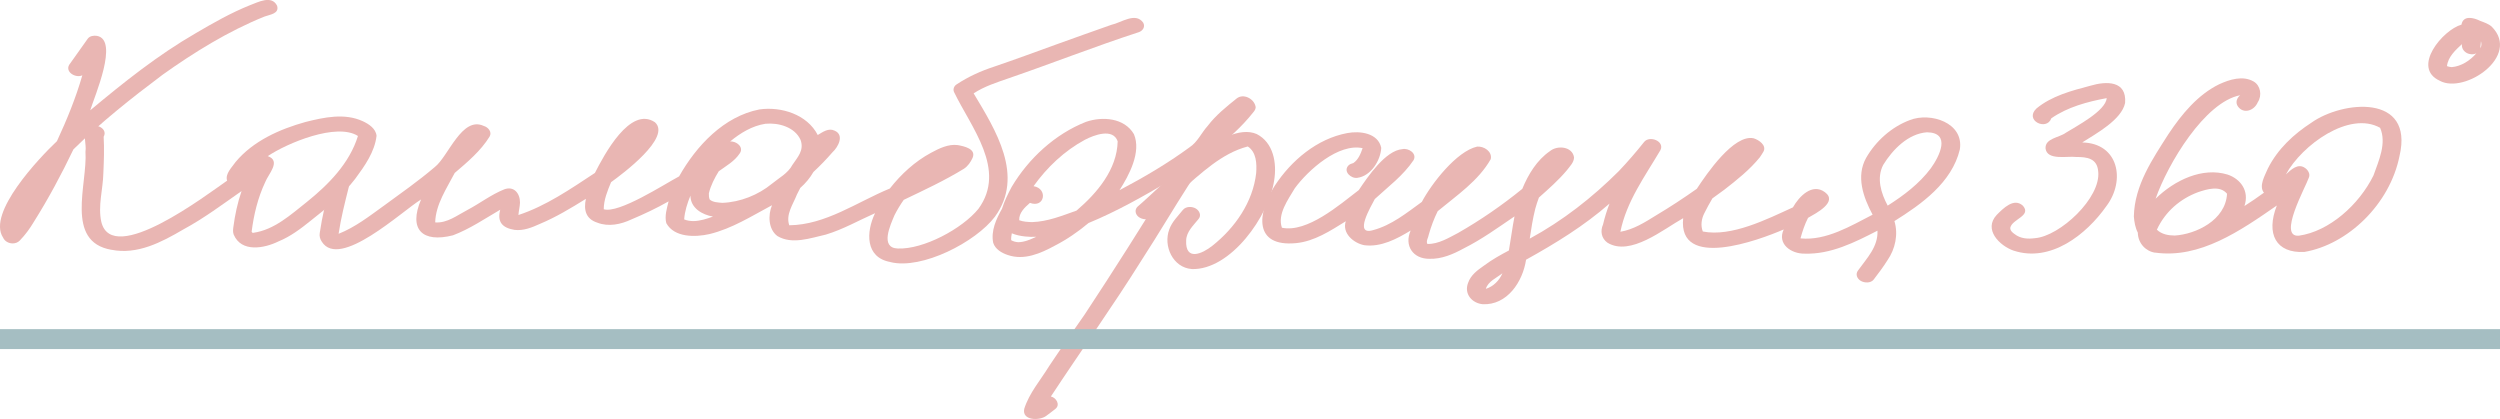 <?xml version="1.0" encoding="UTF-8"?> <svg xmlns="http://www.w3.org/2000/svg" width="376" height="63" viewBox="0 0 376 63" fill="none"><g clip-path="url(#clip0_3111_913)"><path d="M0.461 35.731C-1.981 32.039 5.921 23.724 8.566 21.229C10.052 18.013 11.409 14.729 12.383 11.321C11.471 11.791 9.788 10.901 10.39 9.772C11.336 8.456 12.259 7.118 13.21 5.802C13.508 5.405 14.127 5.314 14.578 5.394C17.938 5.995 14.212 14.485 13.57 16.59C18.591 12.393 23.741 8.286 29.414 5.008C32.059 3.454 34.739 1.928 37.592 0.783C38.842 0.318 40.857 -0.777 41.673 0.862C42.05 2.076 40.569 2.189 39.782 2.49C34.333 4.679 29.116 7.918 24.439 11.253C19.784 14.746 15.202 18.37 11.043 22.465C9.253 26.203 7.294 29.867 5.088 33.372C4.491 34.381 3.794 35.328 2.977 36.173C2.696 36.468 2.302 36.61 1.908 36.61C1.311 36.61 0.704 36.293 0.461 35.725V35.731Z" fill="#E9B6B3"></path><path d="M16.744 37.569C9.72 36.343 13.181 27.694 12.855 22.822C13.029 21.671 12.421 20.344 13.091 19.317C13.907 18.302 16.356 19.17 15.59 20.571C15.697 22.391 15.624 24.212 15.545 26.032C15.495 28.471 14.701 30.972 15.241 33.383C16.907 40.138 31.136 29.254 34.158 27.172C33.821 26.146 34.896 25.148 35.436 24.359C38.081 21.189 42.072 19.425 45.961 18.342C48.758 17.644 51.837 16.969 54.573 18.234C55.473 18.648 56.526 19.346 56.633 20.423C56.357 22.845 54.843 24.972 53.43 26.883C51.561 29.333 49.158 31.279 46.755 33.173C45.246 34.392 43.682 35.578 41.88 36.309C39.736 37.364 36.308 38.005 35.149 35.283C35.014 34.92 35.042 34.557 35.093 34.182C35.335 32.334 35.723 30.502 36.331 28.738C33.466 30.74 30.652 32.85 27.567 34.511C24.292 36.434 20.656 38.346 16.744 37.563V37.569ZM38.087 35.016C41.261 34.574 43.743 32.277 46.175 30.354C49.428 27.74 52.575 24.541 53.835 20.452C50.644 18.398 43.158 21.535 40.276 23.48C42.331 24.212 40.355 26.174 39.888 27.394C38.779 29.742 38.171 32.282 37.845 34.852C37.873 34.886 37.901 34.92 37.924 34.954C37.946 34.977 37.963 34.994 37.986 35.016C38.019 35.016 38.053 35.016 38.087 35.022V35.016Z" fill="#E9B6B3"></path><path d="M133.906 39.406C130.118 38.731 130.242 34.886 131.609 32.062C129.15 33.151 126.792 34.506 124.202 35.283C121.884 35.805 119.126 36.826 116.914 35.498C115.546 34.472 115.495 32.339 116.109 30.865C113.064 32.487 110.109 34.381 106.709 35.204C104.576 35.691 101.419 35.748 100.214 33.565C99.927 32.493 100.299 31.336 100.558 30.286C98.756 31.307 96.882 32.198 94.974 32.997C93.381 33.746 91.518 34.149 89.83 33.485C88.091 32.924 87.764 31.562 88.119 29.906C85.884 31.29 83.633 32.657 81.201 33.672C80.008 34.217 78.714 34.739 77.38 34.574C75.584 34.279 74.734 33.406 75.235 31.54C72.871 32.918 70.648 34.438 68.127 35.391C63.556 36.553 61.389 34.546 63.331 29.997C60.438 31.767 51.073 40.586 48.399 36.349C48.14 35.964 48.005 35.516 48.09 35.045C48.444 32.561 49.052 30.133 49.666 27.706C49.947 26.651 51.427 26.605 52.108 27.292C52.333 27.513 52.525 27.87 52.44 28.199C51.866 30.502 51.27 32.81 50.926 35.164C53.408 34.177 55.53 32.532 57.68 30.978C57.669 30.99 57.663 30.995 57.652 31.001C60.343 29.027 62.904 27.246 65.391 25.125C67.429 23.543 69.466 17.406 72.759 18.943C73.412 19.119 74.042 19.856 73.637 20.537C72.303 22.703 70.305 24.377 68.391 26.01C67.181 28.341 65.521 30.751 65.453 33.451C67.277 33.581 68.763 32.373 70.299 31.579C72.168 30.593 73.873 29.265 75.843 28.477C77.295 27.933 78.224 29.084 78.207 30.485C78.179 31.109 78.016 31.721 77.971 32.339C82.136 30.967 85.828 28.409 89.475 26.01C90.86 23.299 94.772 15.88 98.503 18.387C101.025 20.662 93.651 26.135 91.907 27.399C91.366 28.698 90.809 30.042 90.803 31.472C93.072 32.158 99.876 27.728 102.139 26.526C104.739 21.915 108.876 17.503 114.218 16.459C117.488 15.994 121.394 17.202 122.987 20.304C123.747 19.856 124.608 19.21 125.514 19.646C127.039 20.287 126.071 22.114 125.193 22.913C124.298 23.951 123.341 24.932 122.339 25.868C121.822 26.77 121.146 27.57 120.364 28.262C120.178 28.613 120.009 28.942 119.863 29.243C119.294 30.717 118.146 32.237 118.704 33.882C124.186 33.825 128.902 30.383 133.833 28.352C135.521 26.197 137.609 24.28 140.024 22.981C141.245 22.323 142.607 21.643 144.031 21.819C144.999 21.994 146.868 22.38 146.271 23.758C145.973 24.399 145.574 24.983 144.977 25.38C142.078 27.156 138.977 28.596 135.921 30.059C135.409 30.791 134.947 31.545 134.542 32.345C133.911 33.842 132.296 37.285 135.032 37.376C138.881 37.535 144.729 34.398 147.155 31.409C151.466 25.511 146.035 19.153 143.474 13.816C143.3 13.391 143.508 12.909 143.891 12.682C145.63 11.53 147.532 10.674 149.508 10.027C152.575 8.984 155.609 7.867 158.654 6.761C161.479 5.734 164.316 4.736 167.153 3.732C168.644 3.414 170.778 1.775 171.937 3.409C172.286 4.027 171.875 4.645 171.262 4.844C164.682 6.982 158.243 9.528 151.697 11.774C149.896 12.404 148.044 12.982 146.435 14.043C149.739 19.561 154.117 26.452 149.632 32.6C146.778 36.389 138.639 40.603 133.917 39.418L133.906 39.406ZM104.295 33.252C105.314 33.236 106.287 32.912 107.233 32.572C105.595 32.3 103.861 31.285 103.839 29.43C103.372 30.57 102.989 31.761 102.899 32.997C103.338 33.184 103.822 33.247 104.295 33.252ZM108.64 30.508C111.347 30.411 114.071 29.299 116.069 27.655C117.161 26.759 118.507 26.072 119.182 24.796C119.992 23.588 120.96 22.618 120.409 21.047C119.537 19.102 117.088 18.427 115.124 18.614C113.137 18.915 111.342 20.009 109.811 21.28C110.751 21.195 111.949 22.136 111.24 23.095C110.464 24.269 109.208 24.949 108.1 25.76C107.469 26.787 106.895 27.893 106.614 29.073C106.608 29.384 106.614 29.713 106.738 30.003C107.222 30.445 108.004 30.451 108.634 30.508H108.64Z" fill="#E9B6B3"></path><path d="M154.044 61.491C154.793 59.109 156.493 57.181 157.776 55.082C159.521 52.456 161.35 49.882 163.145 47.284C167.519 40.66 171.762 33.944 175.922 27.184C171.976 29.52 167.958 31.795 163.714 33.542C162.138 34.857 160.461 36.02 158.631 36.956C156.498 38.119 154.022 39.196 151.585 38.357C150.673 38.062 149.682 37.489 149.378 36.519C149.012 34.733 149.834 32.923 150.701 31.398C151.056 30.252 151.596 29.157 152.159 28.103C154.714 23.815 158.682 20.162 163.325 18.33C165.785 17.48 169.095 17.706 170.541 20.174C171.684 22.856 169.815 26.356 168.369 28.607C172.061 26.662 175.601 24.581 178.911 22.153C180.104 21.376 180.689 19.981 181.635 18.937C182.856 17.327 184.432 16.067 185.997 14.808C186.993 14.02 188.563 14.808 188.828 15.977C188.929 16.362 188.681 16.663 188.456 16.935C186.768 19.068 184.725 20.877 182.603 22.556C182.389 22.726 182.169 22.896 181.95 23.066C179.676 26.322 177.571 29.685 175.494 33.071C174.239 35.124 172.961 37.166 171.656 39.191C167.31 46.133 162.554 52.791 158.052 59.631C158.84 59.795 159.509 60.867 158.744 61.486C158.282 61.849 157.821 62.212 157.348 62.552C156.358 63.3 153.667 63.272 154.044 61.503V61.491ZM153.144 36.428C154.095 36.417 154.99 36.014 155.84 35.617C155.288 35.64 154.731 35.623 154.174 35.566C153.493 35.493 152.812 35.356 152.176 35.09C152.119 35.43 152.052 35.782 152.086 36.128C152.406 36.315 152.778 36.406 153.144 36.428ZM155.215 33.406C157.585 33.332 159.712 32.447 161.907 31.676C164.98 29.055 168.008 25.505 168.098 21.251C167.384 19.221 164.53 20.31 163.157 21.03C160.089 22.686 157.472 25.165 155.446 28C157.641 28.346 157.14 31.352 154.9 30.513C154.129 31.188 153.234 32.01 153.29 33.122C153.904 33.355 154.568 33.383 155.221 33.406H155.215Z" fill="#E9B6B3"></path><path d="M179.231 40.461C176.411 40.251 174.909 37.001 175.865 34.489C176.265 33.355 177.182 32.487 177.914 31.562C178.381 31.018 179.265 31.023 179.845 31.358C180.385 31.676 180.728 32.385 180.267 32.929C179.496 33.905 178.443 34.823 178.398 36.156C178.258 39.327 180.813 38.181 182.361 36.945C185.76 34.245 188.439 30.394 188.929 26.032C189.03 24.614 188.974 22.89 187.668 22.028C183.695 23.061 180.627 26.117 177.582 28.698C176.124 30.003 174.683 31.33 173.237 32.657C172.714 33.139 171.796 33.042 171.261 32.634C170.732 32.231 170.603 31.523 171.121 31.052C174.824 27.927 183.982 17.99 189.002 20.157C191.535 21.444 192.058 24.529 191.636 27.116C190.865 32.458 185.085 40.665 179.226 40.467L179.231 40.461Z" fill="#E9B6B3"></path><path d="M222.998 45.753C221.377 45.599 220.167 44.193 220.797 42.554C221.197 41.368 222.227 40.614 223.212 39.934C224.382 39.06 225.649 38.351 226.938 37.671C227.236 35.964 227.45 34.245 227.782 32.544C225.283 34.245 222.823 36.026 220.116 37.376C218.54 38.238 216.818 38.981 214.989 38.924C212.535 38.952 211.15 36.956 212.163 34.67C210.092 35.935 207.672 37.211 205.178 36.877C203.574 36.565 201.807 35.067 202.409 33.275C200.101 34.704 197.698 36.292 194.94 36.565C188.501 37.188 189.075 32.05 191.721 27.938C194.208 24.127 198.098 20.86 202.629 20.015C204.508 19.658 207.272 19.987 207.739 22.238C207.638 24.155 206.169 26.486 204.143 26.747C203.231 26.889 202.021 25.84 202.747 24.949C202.955 24.688 203.259 24.615 203.552 24.518C204.295 24.013 204.655 23.106 204.936 22.284C201.328 21.507 196.769 25.539 194.738 28.318C193.741 30.008 192.087 32.22 192.801 34.251C196.612 35.039 201.469 30.797 204.362 28.59C205.724 26.566 208.381 22.624 210.925 22.431C211.831 22.233 213.142 23.061 212.608 24.076C211.049 26.407 208.797 28.063 206.771 29.935C206.219 31.001 203.535 35.493 206.507 34.614C209.281 33.876 211.555 32.027 213.846 30.366C215.304 27.609 219.075 22.749 222.154 22.051C223.172 21.955 224.472 22.788 224.208 23.934C222.367 27.195 219.069 29.407 216.232 31.761C215.675 32.884 215.236 34.063 214.893 35.272C214.831 35.737 214.443 36.23 214.673 36.689C216.339 36.74 217.915 35.748 219.3 35.033C222.688 33.099 225.919 30.87 228.953 28.403C229.848 26.231 231.142 24.087 233.101 22.737C234.215 21.807 236.495 22.011 236.737 23.679C236.714 24.445 236.101 25.017 235.667 25.596C234.407 27.105 232.915 28.409 231.452 29.713C231.243 30.264 231.063 30.825 230.906 31.392C230.529 32.873 230.298 34.381 230.073 35.89C235.043 33.19 239.478 29.719 243.468 25.738C244.802 24.331 246.074 22.868 247.279 21.348C248.089 20.338 250.408 21.229 249.727 22.584C247.408 26.515 244.628 30.28 243.705 34.858C245.675 34.523 247.386 33.44 249.057 32.402C251.157 31.148 253.2 29.81 255.198 28.398C256.678 26.14 260.781 20.128 263.759 20.803C264.535 21.041 265.729 21.853 265.228 22.794C265.048 23.089 264.879 23.384 264.676 23.662C263.156 25.533 261.243 27.053 259.352 28.522C258.755 28.97 258.153 29.407 257.545 29.838C257.112 30.564 256.712 31.307 256.335 32.061C255.901 32.901 255.749 33.922 256.104 34.818C260.41 35.669 265.768 32.963 269.657 31.188C270.569 29.555 272.556 27.484 274.464 28.902C276.479 30.383 273.107 32.084 271.931 32.765C271.43 33.734 271.093 34.778 270.8 35.822C270.8 35.833 270.811 35.844 270.817 35.856C274.661 36.23 278.404 33.95 281.64 32.288C280.25 29.702 279.113 26.537 280.661 23.753C282.124 21.206 284.494 19.085 287.246 18.058C290.342 16.845 295.402 18.444 294.76 22.476C293.561 27.462 289.019 30.689 284.921 33.252C285.524 35.249 285.051 37.444 283.88 39.134C283.244 40.149 282.529 41.096 281.803 42.043C281.37 42.611 280.424 42.571 279.867 42.248C279.299 41.913 279.017 41.238 279.451 40.677C280.79 38.811 282.484 37.109 282.372 34.693C278.978 36.44 275.331 38.278 271.43 38.147C269.421 38.192 267.237 36.712 268.273 34.506C264.485 36.145 252.333 40.642 253.149 32.816C250.155 34.483 245.191 38.612 241.752 36.497C240.845 35.839 240.654 34.755 241.099 33.757C241.352 32.685 241.673 31.642 242.072 30.621C238.251 33.967 233.939 36.61 229.521 39.06C229.026 42.378 226.673 45.934 222.992 45.753H222.998ZM223.471 43.444C224.602 43.093 225.508 42.179 225.964 41.096C225.103 41.794 223.803 42.304 223.471 43.444ZM283.908 30.927C286.323 29.396 288.659 27.632 290.387 25.324C291.692 23.52 293.499 19.947 289.813 19.896C286.976 20.106 284.651 22.493 283.227 24.813C282.203 26.809 282.912 29.073 283.908 30.927Z" fill="#E9B6B3"></path><path d="M302.865 37.705C300.709 36.956 298.278 34.506 300.304 32.323C301.277 31.347 302.893 29.685 304.249 30.944C305.578 32.481 302.628 32.935 302.347 34.251C302.313 34.659 302.673 34.994 302.989 35.198C303.872 35.901 304.975 35.964 306.05 35.822C309.799 35.538 316.041 29.742 315.568 25.761C315.405 23.815 313.891 23.605 312.275 23.611C310.947 23.435 307.902 24.184 307.649 22.341C307.548 20.787 309.726 20.707 310.711 19.959C312.298 18.972 316.711 16.675 316.846 14.758C313.964 15.296 310.953 16.096 308.516 17.798C307.818 19.749 304.407 18.104 306.281 16.317C308.572 14.423 311.577 13.635 314.397 12.892C316.795 12.183 319.885 12.098 319.615 15.489C319.097 18.019 315.225 20.106 313.165 21.427C318.624 21.524 319.722 27.127 316.806 30.995C313.761 35.323 308.386 39.514 302.865 37.699V37.705Z" fill="#E9B6B3"></path><path d="M324.134 38.005C322.744 37.807 321.556 36.61 321.528 34.988C321.146 34.262 320.994 33.377 320.932 32.561C321.022 27.853 323.774 23.866 326.127 20.18C328.147 17.128 330.584 14.23 333.747 12.682C335.346 11.944 337.327 11.321 338.954 12.262C339.978 12.852 340.248 14.355 339.567 15.381C339.044 16.635 337.44 17.196 336.59 16.022C336.151 15.404 336.432 14.729 336.928 14.321C331.609 15.336 326.048 24.603 324.202 29.889C327.044 27.099 331.254 25.091 335.042 26.259C336.961 26.912 338.335 28.693 337.564 30.984C338.56 30.349 339.539 29.685 340.496 28.982C339.674 27.972 340.665 26.367 341.087 25.346C342.567 22.386 345.021 20.146 347.622 18.461C352.282 15.138 363.105 14.032 360.888 23.458C359.43 30.74 353.098 36.775 346.575 37.892C342.303 38.113 340.76 35.187 342.438 30.905C336.961 34.705 330.866 38.93 324.151 37.994L324.134 38.005ZM345.753 35.447C350.295 34.807 354.803 30.808 356.976 26.379C357.753 24.178 358.985 21.547 357.967 19.221C353.351 16.635 346.22 21.785 343.794 26.237C344.593 25.5 345.612 24.507 346.676 25.261C347.081 25.522 347.498 26.14 347.261 26.691C346.755 28.171 342.528 35.725 345.753 35.447ZM327.089 35.425C330.224 35.232 334.732 33.139 334.946 29.141C333.883 27.836 331.907 28.46 330.573 28.908C327.956 29.884 325.665 31.778 324.393 34.546C325.136 35.255 326.144 35.419 327.089 35.425Z" fill="#E9B6B3"></path><path d="M366.972 12.16C362.599 10.192 367.423 4.463 370.203 3.709C370.468 2.218 372.111 2.683 373 3.131C373.597 3.363 374.256 3.567 374.757 4.01C379.169 8.451 370.698 14.156 366.972 12.165V12.16ZM368.751 10.095C370.164 9.971 371.486 9.131 372.454 8.003C371.582 8.49 370.152 7.861 370.271 6.636C369.342 7.515 368.183 8.519 368.025 9.948C368.256 10.033 368.503 10.084 368.745 10.095H368.751ZM373.04 7.203C373.04 7.203 373.04 7.237 373.034 7.254C373.248 6.953 373.242 6.551 373.136 6.199C373.107 6.534 373.074 6.868 373.04 7.203Z" fill="#E9B6B3"></path><path d="M-23 51H376" stroke="#A5BEC2" stroke-width="3" stroke-linecap="round"></path></g><defs><clipPath id="clip0_3111_913"><rect width="376" height="63" fill="white"></rect></clipPath></defs></svg> 